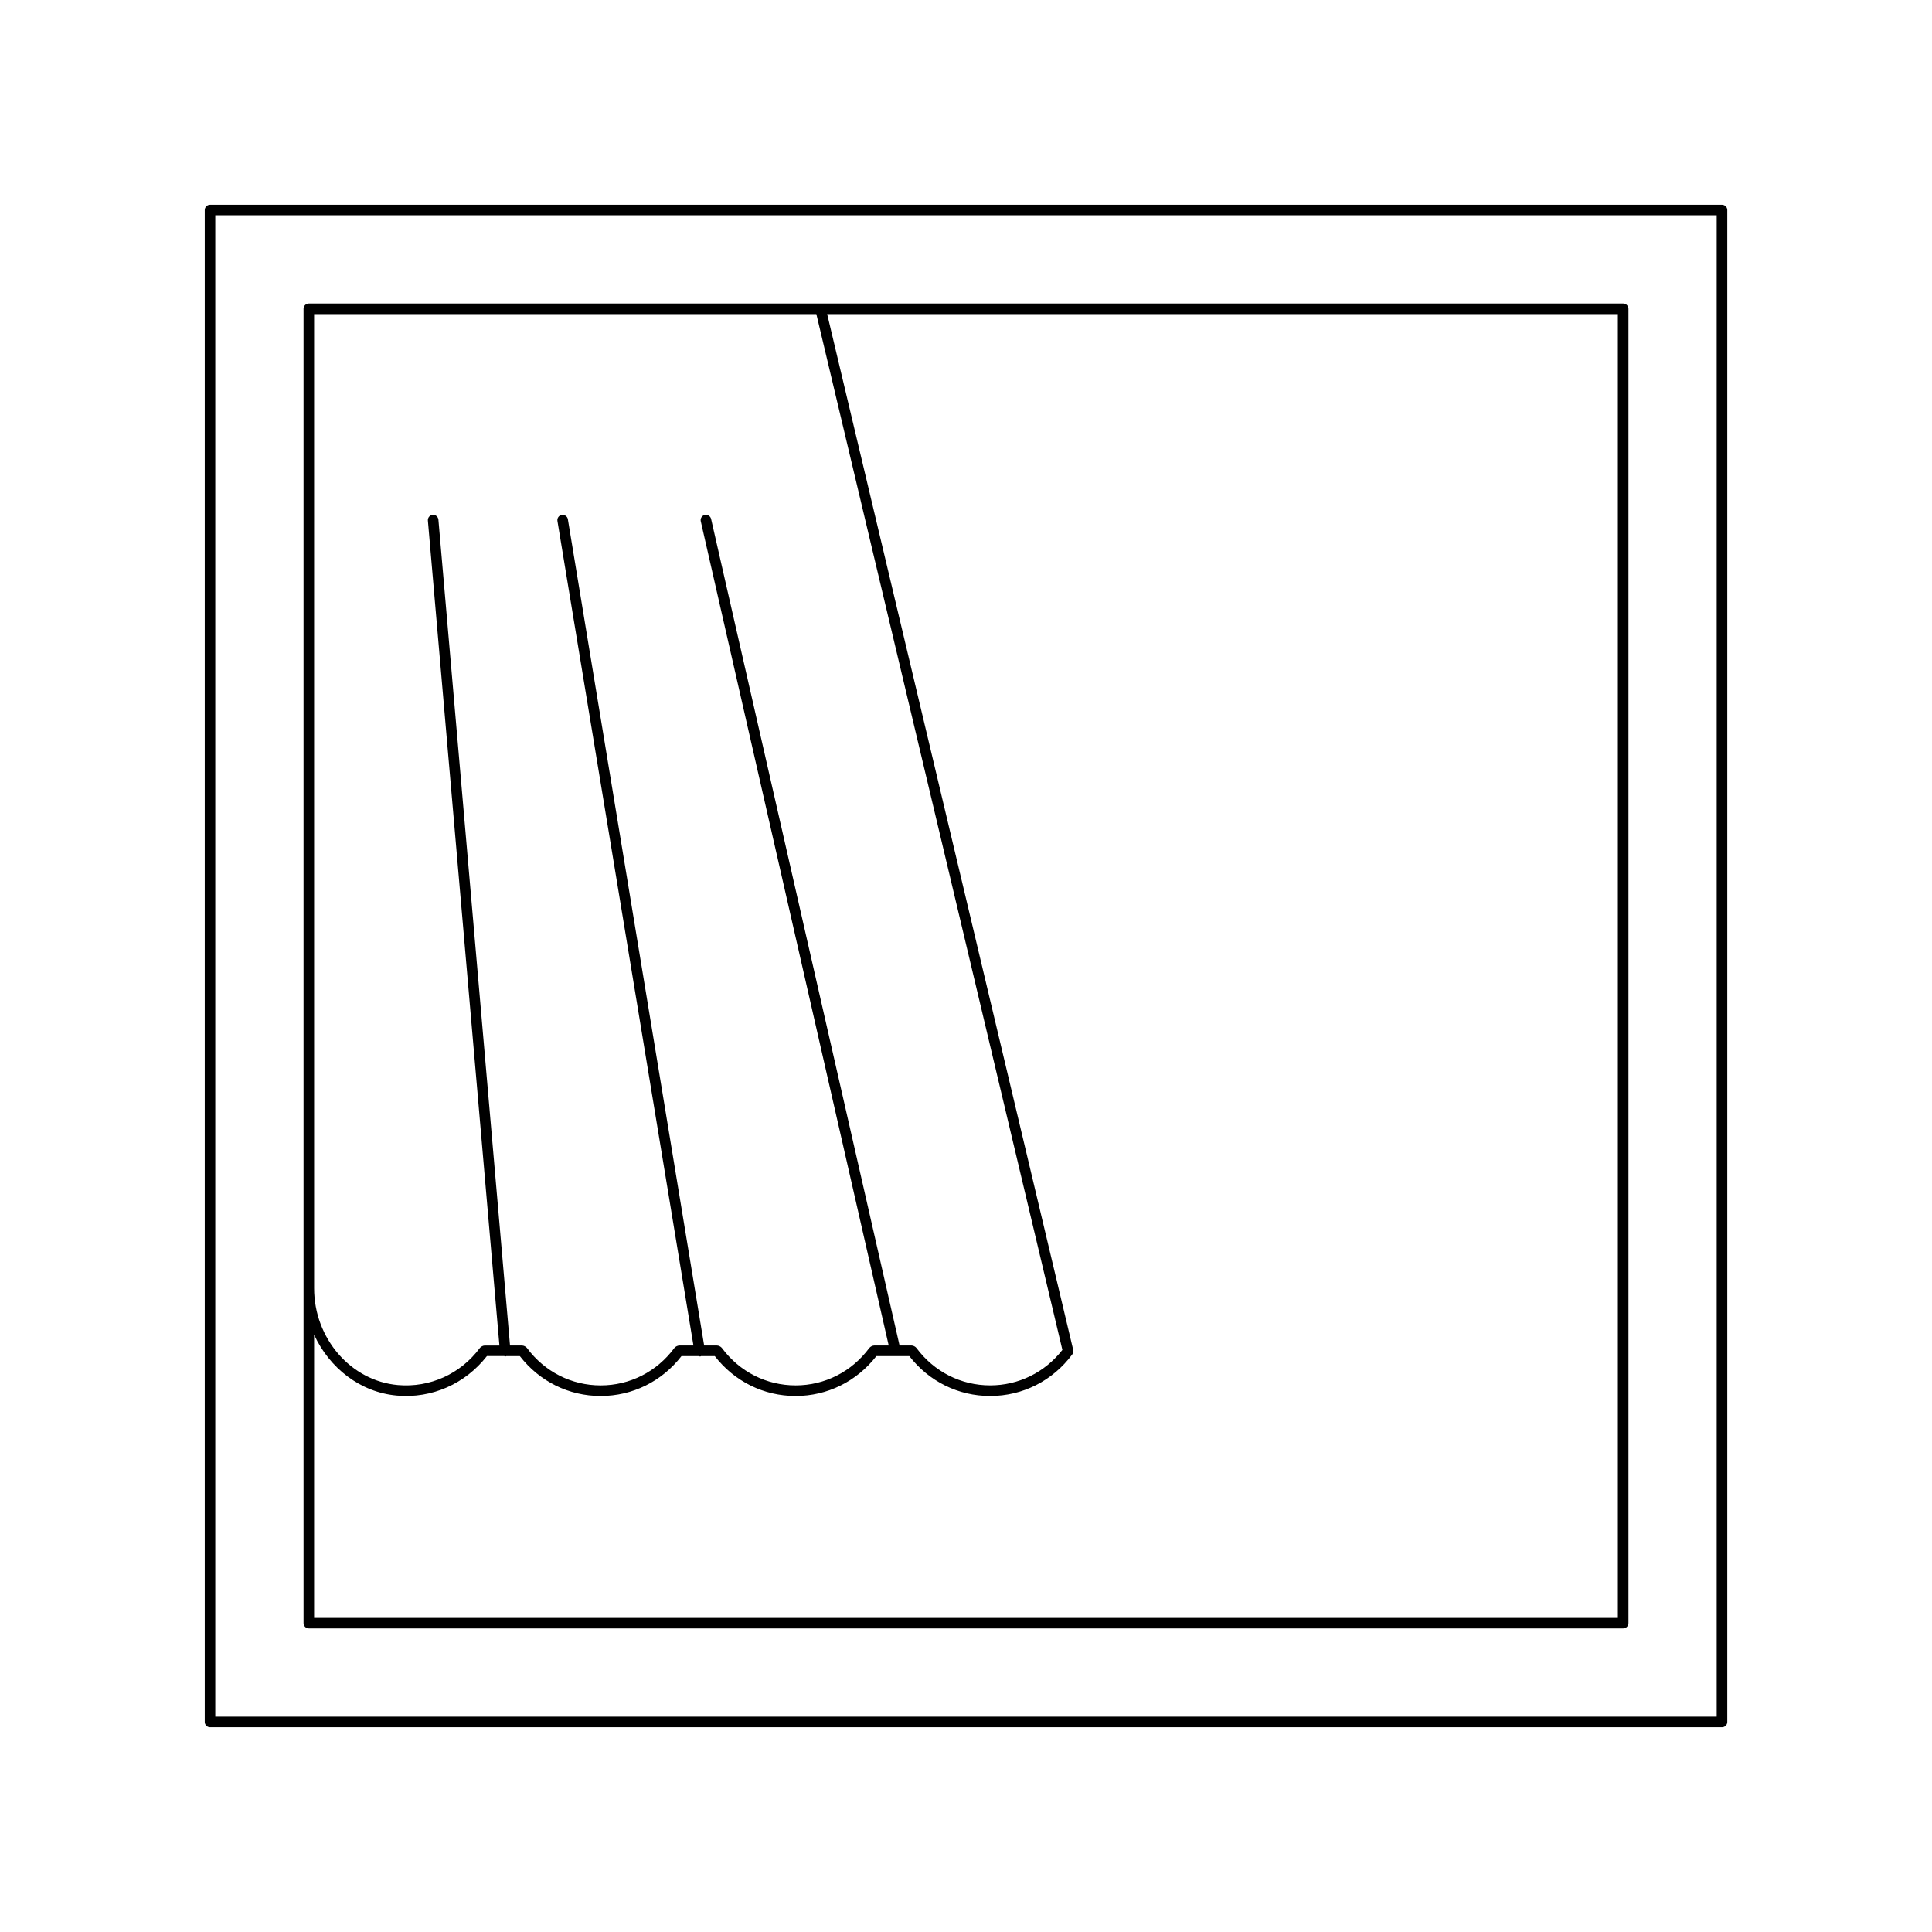 <?xml version="1.0" encoding="UTF-8"?>
<!-- Uploaded to: ICON Repo, www.svgrepo.com, Generator: ICON Repo Mixer Tools -->
<svg fill="#000000" width="800px" height="800px" version="1.1" viewBox="144 144 512 512" xmlns="http://www.w3.org/2000/svg">
 <g>
  <path d="m225.84 575.55h348.32c0.77 0 1.398-0.629 1.398-1.398v-348.32c0-0.77-0.629-1.398-1.398-1.398h-348.32c-0.77 0-1.398 0.629-1.398 1.398v348.32c0 0.77 0.629 1.398 1.398 1.398zm1.402-348.31h133.1l65.203 274.5c-4.676 5.984-11.617 9.402-19.141 9.402-7.742 0-14.859-3.613-19.527-9.906-0.262-0.359-0.859-0.668-1.305-0.668h-3.18l-49.945-219.05c-0.176-0.754-0.93-1.215-1.68-1.055-0.754 0.176-1.223 0.926-1.055 1.68l49.805 218.43h-3.84c-0.441 0-1.031 0.301-1.301 0.656-4.68 6.305-11.797 9.918-19.531 9.918s-14.852-3.613-19.523-9.906c-0.262-0.359-0.863-0.668-1.312-0.668h-3.402l-36.117-218.97c-0.125-0.758-0.852-1.25-1.613-1.152-0.762 0.125-1.277 0.848-1.152 1.613l36.043 218.51h-3.75c-0.441 0-1.039 0.301-1.305 0.656-4.676 6.305-11.793 9.918-19.527 9.918-7.742 0-14.859-3.613-19.527-9.906-0.262-0.359-0.859-0.668-1.305-0.668h-3.195l-18.977-218.86c-0.07-0.766-0.75-1.344-1.516-1.273-0.77 0.066-1.34 0.742-1.273 1.516l18.957 218.62h-3.891c-0.441 0-1.031 0.301-1.297 0.656-5.117 6.883-13.223 10.555-21.691 9.824-12.465-1.078-22.227-12.344-22.227-25.648zm0 270.48c4.07 8.832 12.242 15.281 21.988 16.121 9.195 0.816 18.047-3.082 23.812-10.469h4.598c0.086 0.016 0.148 0.094 0.238 0.094 0.039 0 0.082 0 0.121-0.004 0.066-0.004 0.105-0.074 0.168-0.086h3.594c5.211 6.731 12.984 10.574 21.426 10.574 8.434 0 16.203-3.844 21.418-10.574h4.578c0.09 0.02 0.16 0.094 0.254 0.094 0.078 0 0.152-0.004 0.23-0.016 0.051-0.008 0.074-0.062 0.121-0.078h3.637c5.211 6.731 12.984 10.574 21.418 10.574 8.402 0 16.148-3.816 21.418-10.574h8.719c5.211 6.731 12.984 10.574 21.426 10.574 8.633 0 16.57-4.023 21.777-11.043 0.246-0.332 0.332-0.762 0.234-1.16l-65.203-274.5h209.54v345.52h-345.51z"/>
  <path d="m600.34 198.26h-400.68c-0.77 0-1.398 0.629-1.398 1.398v400.69c0 0.77 0.629 1.398 1.398 1.398h400.69c0.77 0 1.398-0.629 1.398-1.398v-400.69c0-0.773-0.629-1.398-1.402-1.398zm-1.398 400.68h-397.89v-397.89h397.89z"/>
 </g>
</svg>